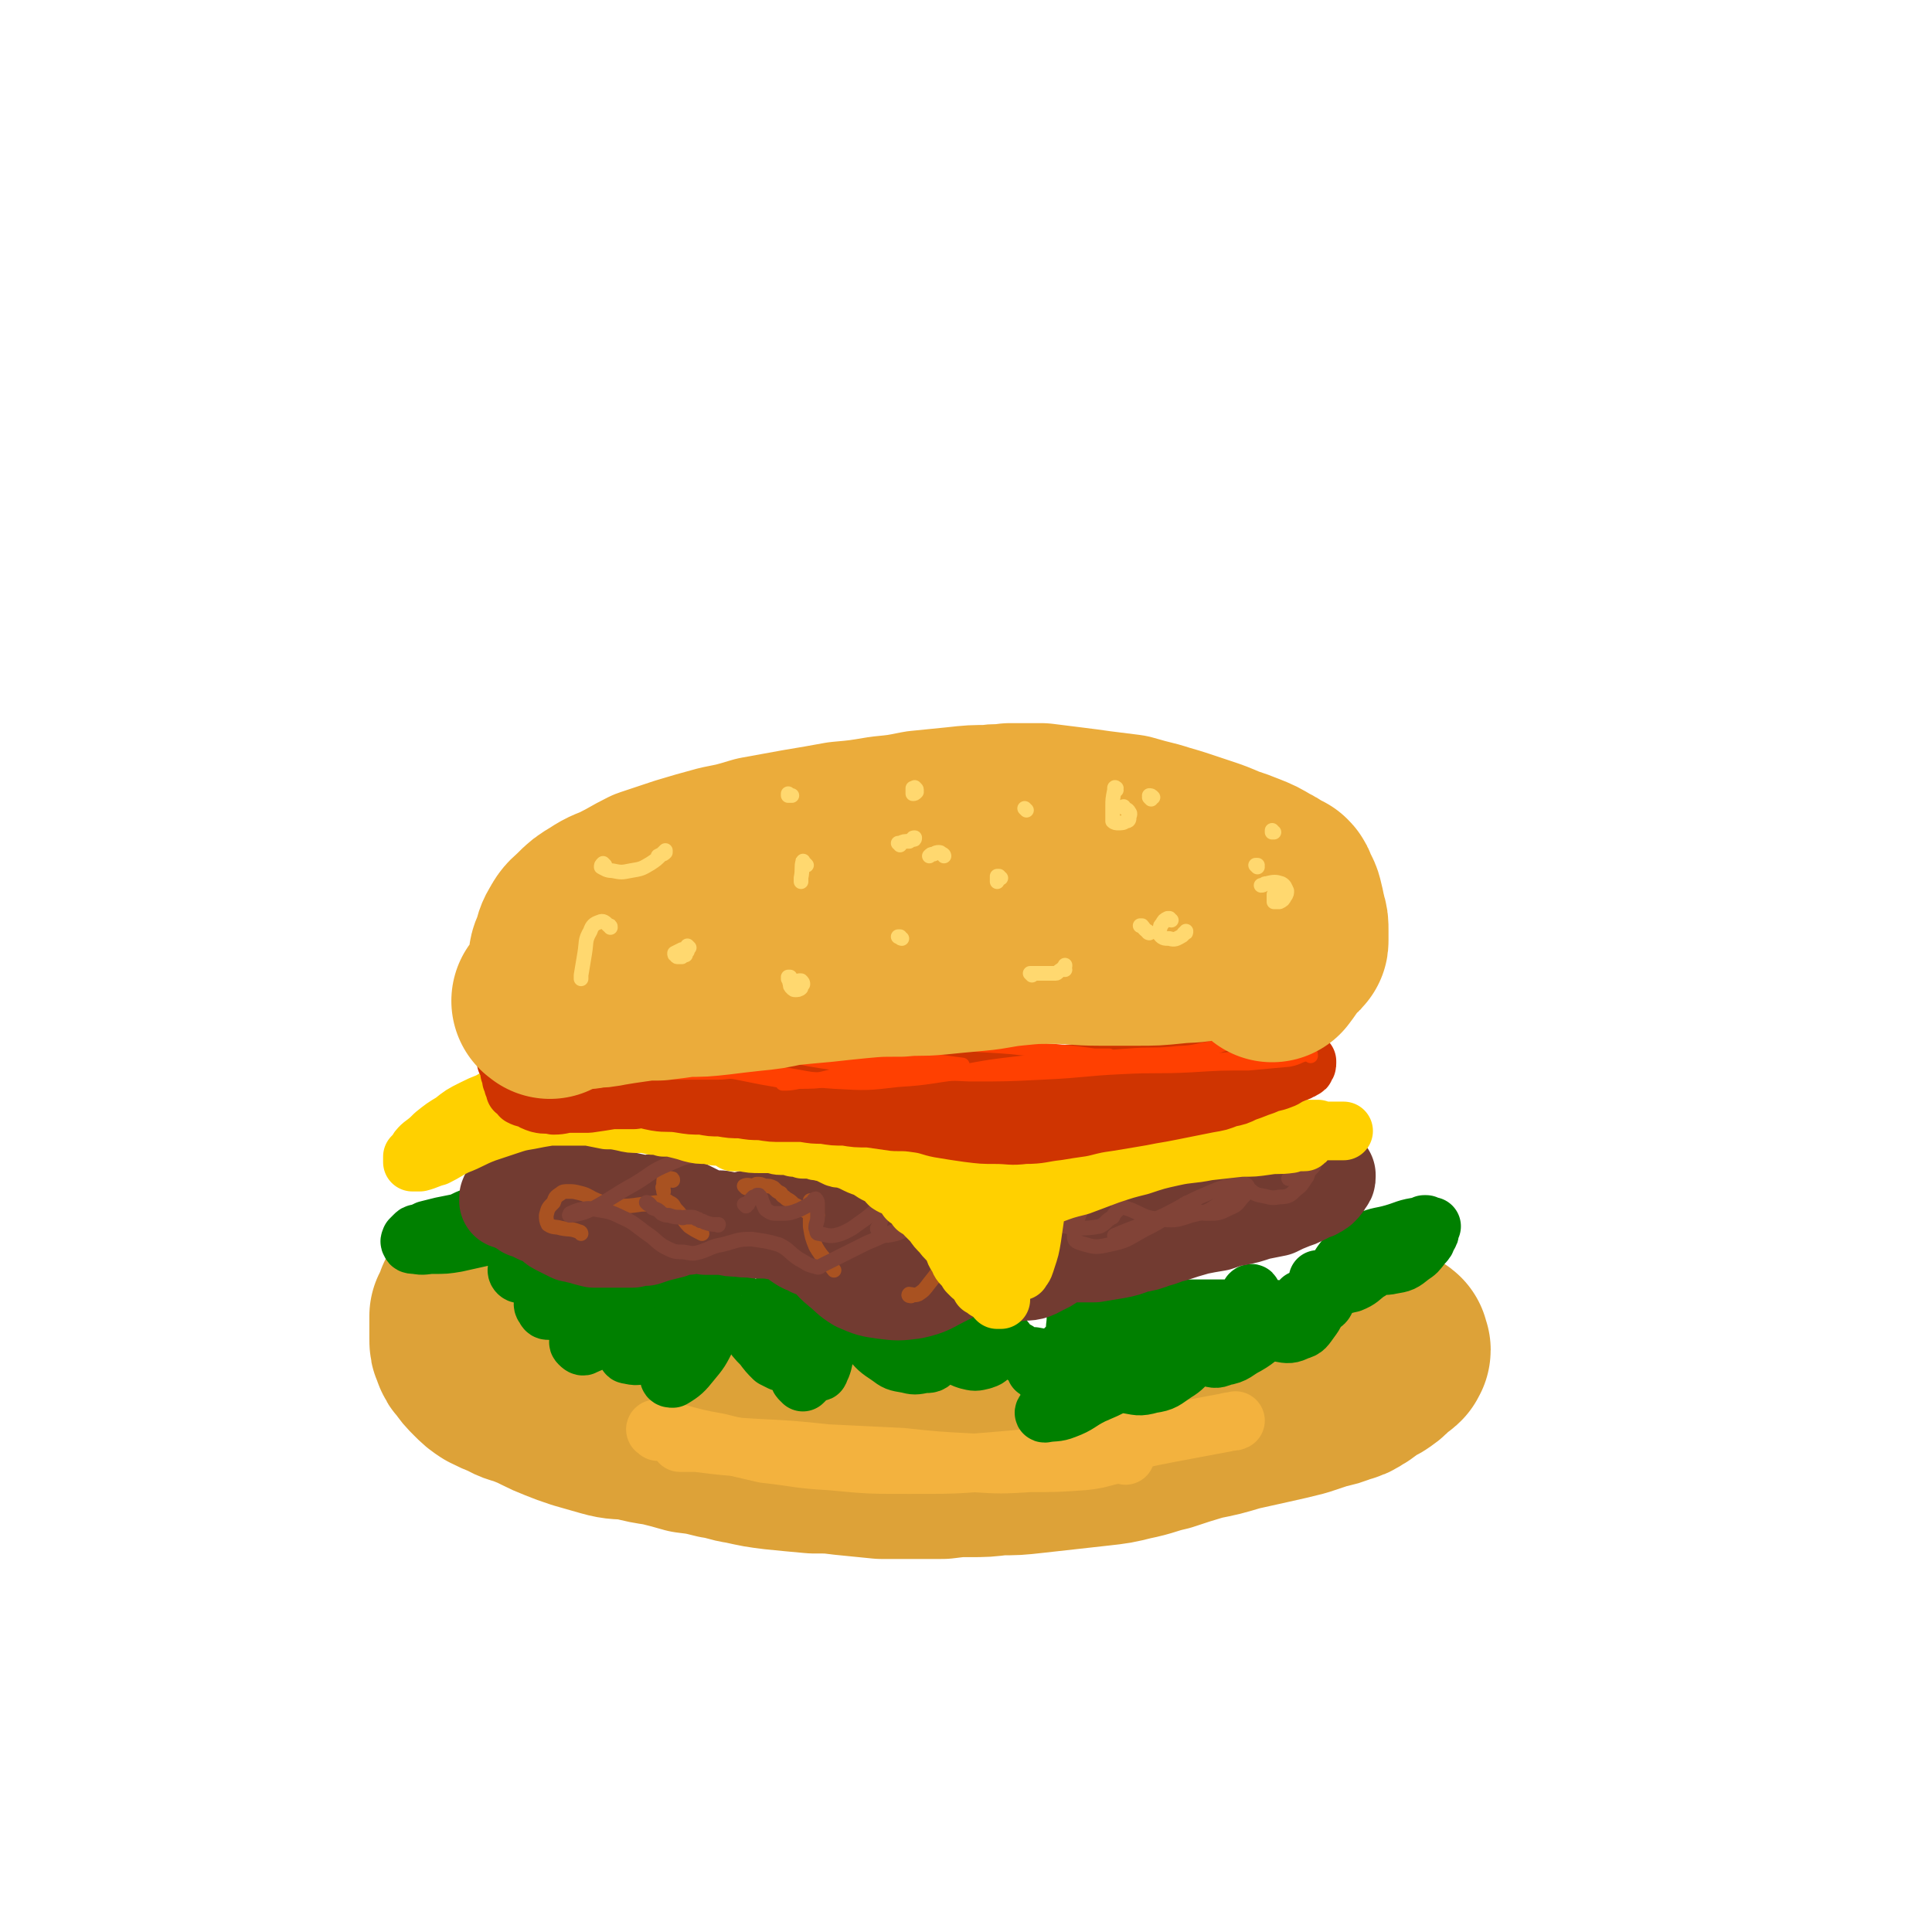 <svg viewBox='0 0 1054 1054' version='1.1' xmlns='http://www.w3.org/2000/svg' xmlns:xlink='http://www.w3.org/1999/xlink'><g fill='none' stroke='rgb(221,162,56)' stroke-width='105' stroke-linecap='round' stroke-linejoin='round'><path d='M258,712c0,0 -1,-1 -1,-1 0,0 0,1 0,2 0,0 0,0 -1,1 0,1 0,1 -1,2 0,1 0,1 -1,2 0,3 0,3 0,6 0,3 0,3 0,6 0,3 0,3 1,5 1,3 1,3 3,5 2,3 2,3 5,6 3,3 3,3 6,5 4,2 4,2 9,4 5,3 5,2 10,4 5,2 5,2 9,4 4,2 4,2 9,4 5,2 5,2 11,4 7,2 7,2 14,4 7,2 7,1 15,2 8,2 8,2 15,3 8,2 8,2 15,4 8,1 8,1 16,3 7,1 7,2 14,3 9,2 9,2 17,3 10,1 10,1 21,2 9,0 9,0 17,1 10,1 10,1 20,2 8,0 8,0 16,0 9,0 9,0 17,0 8,-1 8,-1 15,-1 8,0 8,0 16,-1 9,0 9,0 18,-1 9,-1 9,-1 18,-2 9,-1 9,-1 18,-2 9,-1 9,-1 17,-3 10,-2 10,-3 19,-5 9,-3 9,-3 19,-6 10,-2 10,-2 20,-5 9,-2 9,-2 18,-4 9,-2 9,-2 17,-4 6,-2 6,-2 12,-4 5,-1 5,-1 10,-3 4,-1 4,-1 7,-3 4,-2 3,-3 6,-5 3,-1 3,-1 5,-2 3,-2 3,-2 5,-4 1,-1 1,-1 2,-2 1,-1 1,-1 2,-2 1,0 1,0 2,-1 0,0 0,0 0,-1 1,0 1,-1 0,-1 0,-1 0,-1 0,-2 -1,-1 -2,-1 -3,-1 -2,0 -2,0 -3,0 -2,0 -2,-1 -4,0 -2,0 -1,1 -3,1 '/></g>
<g fill='none' stroke='rgb(243,178,62)' stroke-width='32' stroke-linecap='round' stroke-linejoin='round'><path d='M359,781c0,-1 -1,-1 -1,-1 0,-1 -1,0 0,0 0,0 0,0 1,0 6,1 6,1 11,2 11,3 11,3 22,5 12,3 12,3 25,6 18,2 18,3 36,4 21,2 21,2 43,2 25,0 25,0 49,-2 25,-2 25,-3 50,-7 21,-3 21,-4 42,-8 16,-3 16,-3 32,-6 3,-1 3,0 5,-1 '/><path d='M614,794c0,0 -1,-1 -1,-1 -11,1 -11,3 -22,4 -14,1 -14,1 -29,1 -16,1 -16,1 -32,0 -19,-1 -19,-1 -38,-3 -20,-1 -20,-1 -41,-2 -19,-2 -19,-2 -39,-3 -16,-1 -16,-1 -32,-3 -5,0 -5,0 -9,0 '/></g>
<g fill='none' stroke='rgb(0,128,0)' stroke-width='32' stroke-linecap='round' stroke-linejoin='round'><path d='M286,654c0,0 0,0 -1,-1 0,0 0,1 0,1 -1,1 -1,1 -2,1 -2,0 -2,0 -5,1 -3,1 -3,1 -6,2 -4,1 -4,1 -7,3 -3,1 -3,1 -5,2 -5,2 -5,2 -9,4 -5,1 -5,1 -10,2 -4,1 -4,1 -8,2 -2,1 -2,1 -5,2 -1,0 -1,0 -2,1 -1,1 -1,1 -2,2 0,1 -1,1 0,2 0,1 1,1 3,1 4,1 5,0 9,0 7,0 7,0 13,-1 9,-2 9,-2 18,-4 7,-1 7,-1 14,-2 7,-2 7,-2 13,-3 5,-1 5,-1 10,-3 3,-1 3,-1 7,-3 3,-1 3,0 5,-1 1,-1 1,-1 2,-1 0,-1 0,0 1,-1 0,0 0,0 0,0 -3,0 -3,-1 -5,0 -4,1 -4,2 -7,3 -4,2 -4,2 -7,4 -5,4 -5,4 -9,9 -3,4 -3,4 -5,8 -2,4 -2,4 -3,8 0,1 -1,1 -1,1 0,1 1,2 2,2 4,0 5,0 9,-2 6,-2 5,-3 11,-6 4,-3 4,-3 8,-5 3,-2 3,-2 6,-4 0,0 0,0 0,-1 1,0 1,-1 1,0 -2,0 -3,0 -5,2 -5,5 -5,5 -9,11 -4,5 -4,6 -6,12 -2,3 -2,4 -2,7 -1,2 -1,3 0,4 1,2 1,2 3,2 6,0 6,0 12,-3 7,-3 7,-3 14,-8 5,-4 5,-4 10,-9 3,-3 2,-3 5,-7 0,0 0,-1 0,-1 1,-1 1,-1 0,-1 -3,2 -4,1 -6,4 -7,7 -7,8 -11,16 -4,7 -4,7 -6,14 -2,5 -1,6 -2,11 0,1 -1,1 0,2 1,1 2,2 3,1 7,-3 8,-3 14,-8 6,-6 6,-6 11,-13 4,-6 4,-6 8,-12 2,-4 2,-3 4,-7 0,0 0,0 0,-1 0,0 0,0 0,0 -3,7 -4,7 -7,13 -3,8 -3,8 -5,16 -2,6 -1,6 -2,11 -1,2 -1,3 0,4 0,2 0,2 1,2 4,1 5,1 9,-1 5,-3 6,-4 10,-9 4,-6 3,-6 6,-12 2,-4 1,-4 3,-7 0,-1 0,-1 0,-2 0,0 0,-1 0,-1 0,0 1,0 1,0 1,2 1,2 2,5 1,3 1,3 2,6 '/><path d='M381,691c0,0 0,-1 -1,-1 0,0 0,0 0,0 -1,1 -1,1 -1,2 -2,7 -2,7 -4,15 -2,9 -3,9 -5,18 -2,7 -1,7 -3,14 -1,4 -1,4 -2,9 0,2 0,2 0,3 0,1 1,1 2,1 5,-3 6,-4 10,-9 5,-6 5,-6 9,-14 4,-6 3,-7 7,-13 1,-3 2,-3 4,-7 0,0 0,0 1,-1 0,-1 1,-1 1,-1 2,2 2,2 4,5 3,6 2,6 6,13 3,5 3,5 7,9 3,4 3,4 6,7 2,1 2,1 4,2 1,0 2,0 3,0 1,1 2,1 2,0 2,-3 2,-4 3,-8 1,-3 1,-3 0,-7 0,-1 0,-1 -1,-2 0,0 -1,-1 -1,-1 -1,3 -1,4 -1,7 0,6 1,6 2,12 1,3 1,3 3,7 0,1 0,1 1,2 1,0 1,1 1,1 0,0 1,-1 1,-1 -1,-5 -1,-5 -3,-9 -2,-6 -3,-6 -6,-11 -3,-6 -3,-6 -5,-12 -2,-4 -2,-4 -3,-7 -1,-1 -1,-1 -1,-2 -1,0 -1,-1 -1,0 2,2 3,3 5,6 3,7 3,7 7,14 3,5 3,5 7,10 2,3 2,3 4,5 1,0 1,1 2,1 1,0 2,1 2,0 2,-4 2,-5 3,-10 0,-7 0,-7 -1,-15 0,-6 0,-6 0,-12 0,-3 0,-3 0,-5 0,-1 0,-2 1,-2 1,-1 2,-2 4,-1 5,4 5,5 9,11 6,8 5,9 11,16 5,6 5,6 11,10 4,3 4,3 10,4 4,1 4,1 9,0 3,0 4,0 5,-2 4,-5 3,-6 4,-12 2,-8 1,-8 1,-15 -1,-4 -1,-4 -3,-8 -1,-2 -1,-2 -2,-4 0,0 -1,-1 -1,-1 -1,2 -1,3 -1,5 1,7 1,7 4,14 2,7 2,7 6,13 2,3 2,3 5,5 3,2 3,2 6,3 4,1 4,1 8,0 3,-1 3,-1 5,-4 2,-4 2,-5 2,-10 1,-4 1,-5 0,-9 0,-2 0,-2 -1,-4 0,-1 0,-1 -1,-1 0,-1 -1,-1 -1,-1 1,3 1,4 3,8 2,6 2,6 6,11 2,3 2,4 6,5 4,3 4,3 9,3 5,1 6,1 11,0 4,-2 4,-2 7,-5 3,-3 3,-4 5,-8 1,-3 1,-4 1,-7 0,-1 0,-1 0,-2 0,-1 0,-1 -1,-1 0,0 0,1 0,2 0,5 -1,5 0,10 1,4 1,4 3,7 3,3 3,4 6,5 5,2 6,1 11,1 6,-1 6,0 12,-3 5,-2 5,-3 10,-7 3,-3 2,-3 4,-6 1,-2 1,-2 2,-3 0,-1 0,-1 0,-1 0,0 0,-1 0,-1 2,3 1,4 3,6 3,4 2,5 6,7 4,3 4,3 9,4 6,2 6,2 12,1 5,-1 6,-1 10,-4 4,-3 4,-4 6,-8 2,-5 2,-5 3,-11 0,-3 0,-4 0,-7 0,-1 0,-1 -1,-3 0,0 0,-1 -1,0 0,0 0,0 0,1 1,5 1,5 3,9 2,4 2,4 5,7 3,3 4,3 8,4 5,1 6,1 10,-1 4,-1 4,-2 7,-6 3,-4 3,-5 5,-9 1,-4 0,-4 0,-8 0,-2 0,-2 0,-3 0,-1 -1,-1 -1,-1 0,0 0,-1 0,-1 0,1 0,1 1,2 3,1 3,2 6,2 5,0 6,-1 11,-2 5,-2 5,-3 9,-6 2,-1 2,-1 3,-3 1,-1 0,-1 1,-2 0,-1 0,-1 0,-1 0,0 -1,-1 -1,-1 0,1 0,1 0,2 1,0 0,1 1,1 4,0 5,1 9,0 6,-1 6,-1 11,-5 3,-2 3,-2 6,-6 2,-2 2,-2 3,-5 1,-1 1,-1 1,-3 0,-1 -1,-1 -1,-1 -1,-1 -1,-1 -1,-2 -1,0 -1,0 -1,0 0,0 0,0 0,0 0,1 0,1 0,1 1,0 1,0 2,0 1,0 1,0 2,0 0,0 0,0 0,0 -3,0 -3,0 -6,0 -8,1 -8,2 -15,4 -7,2 -7,1 -14,4 -4,2 -5,2 -8,5 -3,3 -3,3 -6,7 -2,3 -2,3 -4,7 -2,3 -1,3 -2,7 -1,2 0,2 -2,4 -1,3 -1,4 -4,5 -6,2 -6,2 -13,2 -9,1 -10,0 -19,0 -11,0 -11,0 -21,0 -10,0 -10,0 -19,0 -7,0 -7,-1 -15,0 -5,1 -5,1 -11,3 -3,1 -3,1 -6,2 -2,2 -2,1 -5,3 -3,2 -3,2 -5,4 -4,2 -4,2 -8,4 -5,2 -5,2 -11,5 -5,3 -6,3 -12,6 -3,2 -3,2 -7,4 -1,0 -1,0 -2,1 0,1 -1,0 -1,1 0,0 0,0 0,0 1,0 1,0 2,0 1,0 1,0 1,1 1,0 1,1 2,2 0,1 0,1 0,2 1,1 1,1 2,2 2,0 2,1 5,0 5,-1 5,-1 10,-4 4,-2 4,-3 8,-5 2,-2 2,-2 4,-3 1,0 1,0 2,-1 0,0 0,1 0,1 -4,4 -3,5 -8,9 -5,5 -5,5 -11,10 -4,3 -4,2 -8,6 -2,1 -2,1 -4,3 0,0 -1,1 0,1 5,-1 6,0 11,-2 8,-3 7,-4 15,-8 7,-3 7,-3 13,-6 5,-2 5,-2 9,-4 0,0 0,-1 1,-1 0,0 0,0 0,0 -3,0 -3,0 -7,1 -6,1 -5,1 -11,2 -6,1 -6,1 -11,1 -3,0 -4,1 -7,0 -2,0 -2,-1 -4,-2 -1,-1 -2,-1 -2,-2 0,-1 -1,-1 0,-2 2,-1 3,-2 6,-2 7,1 7,2 14,4 8,3 8,4 17,5 7,1 7,2 14,0 7,-1 7,-2 13,-6 5,-3 5,-4 9,-8 3,-3 3,-3 4,-6 1,-2 1,-2 1,-3 0,-1 0,-1 0,-1 0,0 0,0 0,0 0,3 -1,3 0,5 1,2 1,3 3,4 4,1 5,2 9,0 7,-1 7,-3 13,-6 7,-4 6,-5 13,-9 6,-3 5,-4 12,-7 3,-2 3,-1 7,-3 1,0 1,0 2,0 1,-1 1,0 2,-1 0,0 0,0 0,0 0,0 0,0 0,-1 0,0 -1,0 -1,-1 -1,0 -1,0 -2,-1 -1,-1 -1,-1 -2,-1 0,-1 0,-1 0,-1 -1,0 -1,0 -1,0 0,0 1,0 1,0 0,0 0,0 1,0 '/></g>
<g fill='none' stroke='rgb(169,82,33)' stroke-width='32' stroke-linecap='round' stroke-linejoin='round'><path d='M286,636c0,0 -1,-1 -1,-1 0,0 0,0 0,1 2,0 2,0 3,1 3,1 3,0 6,2 4,1 4,2 8,4 3,1 3,1 8,2 5,2 5,2 10,3 6,1 6,1 12,3 6,2 6,2 12,4 6,2 6,2 13,4 7,1 7,2 14,3 8,2 8,2 16,3 7,2 7,2 15,2 8,1 8,1 15,2 8,0 8,0 16,1 7,0 7,0 15,1 7,1 7,1 13,2 8,1 8,1 15,1 7,1 7,1 14,1 7,0 7,-1 14,0 7,0 7,0 15,1 7,0 7,0 14,1 6,0 6,0 13,1 8,0 8,0 16,0 8,1 8,1 16,0 9,0 9,1 18,0 11,-1 11,-1 21,-2 11,-2 11,-2 22,-4 11,-2 11,-2 22,-4 8,-1 8,-1 17,-2 4,-1 4,-1 8,-1 1,0 1,1 3,1 '/></g>
<g fill='none' stroke='rgb(114,59,49)' stroke-width='53' stroke-linecap='round' stroke-linejoin='round'><path d='M313,643c-1,0 -1,-1 -1,-1 0,1 0,1 0,2 2,2 2,3 4,4 3,2 3,2 7,3 3,2 3,1 7,2 4,1 4,1 8,1 4,1 4,1 9,2 4,1 5,1 9,2 5,1 5,1 9,3 5,1 5,2 10,4 5,1 5,1 11,2 6,2 6,2 11,2 6,1 6,1 12,1 5,0 5,0 11,0 5,0 5,0 10,-1 5,0 5,0 10,0 4,0 5,0 9,1 4,0 4,0 7,1 4,1 4,0 8,1 4,0 4,1 8,1 5,0 5,0 11,0 4,0 4,0 8,0 4,0 4,0 8,0 3,0 3,-1 6,0 4,0 4,0 8,1 3,1 3,1 6,2 2,1 1,2 3,3 5,2 5,2 9,3 4,1 4,1 9,1 4,1 4,0 8,0 5,0 5,0 9,0 5,0 5,0 10,0 5,0 5,0 10,0 5,0 5,1 10,1 5,0 5,0 10,0 6,-1 6,-1 12,-2 5,-1 5,-1 10,-3 6,-1 6,-1 11,-3 5,-1 5,-2 10,-3 6,-2 6,-2 13,-4 5,-1 5,-1 11,-2 6,-2 5,-2 11,-3 5,-1 5,-1 11,-3 5,-1 5,-1 10,-2 4,-2 4,-2 9,-4 3,-1 3,-1 5,-2 1,-1 1,-1 2,-1 1,-1 1,-1 1,-1 1,-1 1,-1 1,-1 0,0 0,0 0,0 -3,0 -3,-1 -6,0 -7,2 -7,2 -14,4 -9,2 -9,2 -18,5 -11,3 -11,3 -23,5 -12,3 -12,2 -23,5 -12,2 -11,3 -23,4 -11,2 -11,2 -22,3 -11,1 -11,1 -22,2 -11,0 -11,0 -21,1 -11,0 -11,0 -21,1 -9,0 -9,0 -18,0 -9,0 -9,0 -17,0 -9,-1 -9,-1 -18,-2 -7,0 -7,0 -15,-1 -7,-2 -7,-2 -15,-3 -7,-1 -7,-1 -13,-2 -6,-1 -6,-1 -12,-1 -5,-1 -5,0 -10,-1 -4,0 -4,0 -8,-1 -5,0 -5,0 -10,0 -5,-1 -5,-1 -10,0 -4,0 -4,0 -9,2 -4,1 -4,1 -8,2 -3,1 -3,1 -6,2 -3,0 -3,0 -7,1 -3,0 -3,0 -7,0 -4,0 -4,0 -8,0 -3,0 -3,0 -6,0 -4,-1 -4,-1 -7,-2 -2,0 -2,-1 -5,-1 -2,-1 -2,-1 -4,-2 -2,-1 -2,-1 -4,-2 -2,-1 -2,-2 -3,-3 -2,-1 -2,-1 -4,-2 -1,-1 -1,-1 -3,-1 -2,-1 -2,-1 -4,-2 -1,-1 -1,-1 -3,-1 -1,-1 -1,-1 -2,-2 -2,-1 -2,-1 -3,-1 -1,-1 -1,-1 -2,-1 -1,-1 -1,-1 -2,-1 0,0 0,0 -1,0 0,0 0,0 0,0 0,0 0,0 0,-1 0,-1 0,-1 1,-2 1,-1 0,-1 1,-3 1,-1 1,-1 1,-3 0,-1 0,-1 0,-2 0,-1 1,-1 1,-2 0,0 0,0 1,0 1,-1 1,0 2,0 2,0 2,0 4,0 4,-1 4,0 8,-1 4,-1 4,-1 8,-2 1,-1 1,-1 2,-1 1,-1 1,-1 3,-1 1,0 1,0 2,1 2,2 2,3 4,6 1,3 0,4 3,7 2,3 2,3 6,4 5,3 5,2 11,3 7,0 7,0 14,-1 5,0 5,-1 10,-1 4,0 5,0 9,1 4,1 4,1 8,3 4,2 4,2 8,4 5,1 5,1 9,1 5,1 5,1 11,1 4,-1 4,-1 9,-2 3,-1 3,-1 5,-1 2,-1 2,-1 4,0 3,2 3,2 5,5 3,2 2,3 5,5 2,3 2,3 5,5 3,2 3,1 6,3 3,1 3,1 6,3 5,3 4,4 9,8 5,4 5,5 10,8 7,3 7,3 14,4 8,1 8,1 16,0 9,-2 9,-3 17,-7 6,-3 6,-3 12,-6 3,-2 3,-2 6,-3 2,0 2,0 4,0 3,1 3,1 6,2 3,2 3,2 6,3 4,1 4,2 8,1 5,0 6,0 11,-3 5,-2 5,-3 10,-7 3,-2 3,-2 7,-4 4,-2 4,-2 8,-3 4,-1 4,-1 9,-1 6,0 6,0 12,0 7,0 8,0 14,-2 8,-1 8,-2 15,-4 6,-3 6,-3 12,-5 6,-3 6,-3 12,-5 4,-1 4,-1 9,-2 2,-1 2,-1 5,-1 3,0 3,0 5,-1 4,0 4,0 7,-1 3,-1 3,-1 6,-3 1,-1 1,-1 3,-2 1,0 1,0 2,-1 1,0 1,0 2,0 0,0 1,0 1,0 2,1 1,1 2,2 2,0 3,1 4,0 4,-1 4,-1 7,-3 2,-2 2,-2 3,-4 1,-1 1,-1 1,-2 0,0 0,-1 0,-1 0,0 -1,0 -1,0 0,1 0,1 -1,2 0,0 0,0 -1,0 0,1 0,1 -1,1 -1,0 -1,0 -3,0 -5,-1 -5,-2 -10,-1 -8,1 -8,2 -17,4 -9,3 -8,4 -17,7 -9,2 -9,2 -19,3 -8,1 -9,1 -17,1 -8,0 -8,0 -17,-2 -8,-1 -8,-1 -16,-3 -8,-1 -8,-1 -16,-1 -7,1 -7,1 -14,3 -7,1 -7,1 -14,3 -7,1 -7,2 -14,3 -7,0 -7,0 -14,0 -7,0 -7,0 -15,-1 -7,-1 -7,-2 -14,-3 -7,-1 -7,-1 -14,0 -8,0 -8,1 -15,3 -7,2 -7,3 -14,4 -7,2 -7,1 -14,2 -6,1 -6,1 -13,2 -5,1 -5,1 -10,2 '/></g>
<g fill='none' stroke='rgb(169,82,33)' stroke-width='8' stroke-linecap='round' stroke-linejoin='round'><path d='M367,644c0,-1 0,-1 -1,-1 0,0 0,0 0,0 -1,0 -2,-1 -3,-1 -1,1 -1,2 -1,5 -1,1 0,1 0,3 '/><path d='M407,648c0,0 -1,-1 -1,-1 2,-1 3,0 5,0 1,0 1,-1 2,-1 2,0 2,0 4,1 3,0 3,0 5,1 2,2 2,2 4,3 1,2 1,1 3,3 2,1 2,1 4,3 4,2 4,2 7,4 3,2 3,1 6,2 '/><path d='M494,646c0,0 -1,-1 -1,-1 0,0 0,0 0,0 0,0 0,0 0,0 0,1 0,2 0,2 1,1 2,1 3,2 3,1 4,1 7,2 2,1 3,1 4,3 2,2 2,2 2,5 0,2 0,2 0,3 '/><path d='M317,673c0,0 0,-1 -1,-1 -5,-2 -5,-1 -10,-2 -3,-1 -4,0 -7,-2 -1,-2 -1,-3 -1,-5 1,-4 1,-4 4,-7 1,-3 1,-3 4,-5 1,-1 2,-1 4,-1 3,0 3,0 7,1 4,1 4,2 9,4 5,2 5,2 10,3 7,0 7,0 14,-1 5,0 5,-1 10,-1 2,-1 3,-2 5,0 3,1 2,2 4,4 4,4 3,5 7,9 3,2 3,2 7,4 '/><path d='M443,656c0,-1 -1,-1 -1,-1 0,0 0,0 0,0 1,3 0,3 0,6 0,4 0,4 0,8 1,6 1,6 3,11 4,7 5,6 10,13 '/><path d='M497,707c0,0 -2,0 -1,-1 1,0 3,1 5,0 3,-2 3,-2 6,-6 4,-5 4,-5 8,-11 3,-5 3,-5 6,-9 1,-2 1,-2 2,-3 0,-1 0,0 0,-1 0,0 0,0 0,0 '/></g>
<g fill='none' stroke='rgb(129,67,55)' stroke-width='8' stroke-linecap='round' stroke-linejoin='round'><path d='M354,657c-1,0 -1,-1 -1,-1 -1,0 0,0 0,0 0,1 0,0 0,0 2,1 2,2 3,3 3,1 3,1 5,3 2,1 2,1 4,1 3,1 3,1 6,1 2,1 2,0 3,0 2,0 2,0 3,0 1,0 2,0 3,1 1,0 1,0 2,1 2,0 2,1 3,1 3,1 3,1 6,1 1,1 1,0 1,0 '/><path d='M407,658c0,0 -1,-1 -1,-1 0,0 1,0 2,0 1,-2 1,-2 3,-4 1,0 1,0 2,-1 0,0 1,0 1,0 2,2 1,2 2,4 1,2 1,3 2,4 3,2 3,2 7,2 5,0 6,0 11,-2 4,-2 4,-2 7,-4 1,-1 1,-2 2,-2 0,0 1,1 1,2 0,4 0,4 0,8 0,3 -1,3 -1,6 1,2 0,3 2,3 5,1 6,2 12,0 7,-3 7,-4 13,-8 5,-4 5,-4 10,-9 1,-1 1,-1 3,-2 0,0 0,-1 0,0 -1,2 -2,3 -3,6 -1,4 -1,4 -2,8 -1,2 -2,2 -1,3 1,2 3,3 5,3 7,-1 8,-2 14,-6 7,-4 7,-5 12,-10 4,-3 4,-3 7,-6 0,-1 1,-1 1,-1 0,0 -1,1 -1,2 -3,4 -3,4 -6,8 -1,2 -2,2 -3,5 0,1 -1,2 0,2 3,1 5,2 9,1 7,-2 7,-3 13,-7 6,-4 5,-4 10,-8 2,-2 2,-2 4,-3 0,-1 1,-1 1,-1 -2,4 -3,4 -4,8 -3,5 -3,5 -5,11 -1,2 -2,3 -1,5 1,3 3,4 7,4 8,0 9,0 18,-3 8,-3 8,-4 16,-9 6,-3 6,-4 11,-7 2,-1 2,-1 4,-2 0,0 0,0 0,0 -1,4 -2,4 -3,8 -1,4 -2,4 -2,8 0,3 0,4 3,5 7,2 8,3 16,1 10,-2 10,-3 19,-8 8,-4 8,-4 15,-9 4,-2 4,-2 7,-5 1,0 1,-1 2,-1 0,0 0,0 0,0 2,1 1,2 3,3 3,2 4,3 7,3 7,0 7,0 13,-3 5,-2 4,-3 8,-7 1,-2 2,-2 2,-3 0,-2 -1,-3 -2,-3 -10,1 -11,1 -20,5 -12,5 -12,6 -24,12 -13,6 -13,5 -27,11 '/><path d='M535,673c-1,-1 -1,-1 -1,-1 -1,0 0,0 0,0 -11,-2 -11,-3 -23,-4 -9,0 -9,0 -18,2 -10,3 -10,4 -20,8 -8,4 -8,4 -16,8 -4,2 -4,2 -8,4 -2,1 -2,2 -4,1 -5,-1 -5,-2 -9,-4 -6,-4 -5,-5 -11,-8 -7,-2 -8,-2 -15,-3 -8,0 -8,1 -16,3 -6,1 -6,2 -12,4 -4,1 -4,1 -9,0 -4,0 -5,0 -9,-2 -6,-3 -5,-4 -11,-8 -7,-5 -7,-6 -14,-9 -6,-3 -7,-3 -13,-4 -5,-1 -5,-1 -10,0 -3,1 -3,1 -5,2 0,1 -1,1 0,1 6,-1 7,-1 13,-4 11,-6 11,-7 22,-13 10,-6 9,-7 19,-11 9,-4 9,-4 18,-5 7,-1 7,-1 14,-1 10,1 10,3 20,4 13,3 13,4 26,5 15,2 16,1 31,2 5,0 5,0 11,0 '/><path d='M535,643c0,0 -1,-1 -1,-1 3,1 4,2 8,4 7,5 7,6 14,11 9,5 9,6 18,10 6,2 7,2 14,3 6,0 6,0 12,-1 4,-2 3,-3 7,-5 1,-2 1,-2 3,-4 0,-1 0,-1 0,-1 1,-1 1,-1 1,-1 3,1 3,1 6,2 7,3 7,4 14,5 10,1 10,1 19,-2 9,-2 9,-2 16,-7 4,-2 4,-3 8,-6 2,-2 2,-1 3,-2 1,-1 1,-1 1,-1 1,0 1,0 2,1 4,2 3,3 7,4 6,1 6,2 11,1 5,0 6,-1 9,-4 4,-3 3,-3 6,-7 1,-3 1,-3 3,-6 1,0 1,0 1,-1 0,0 0,-1 0,-1 0,0 0,1 0,1 -1,1 -1,1 -1,2 -1,1 -1,1 -2,2 -1,1 -1,1 -3,2 -4,1 -4,1 -8,2 '/></g>
<g fill='none' stroke='rgb(255,208,0)' stroke-width='32' stroke-linecap='round' stroke-linejoin='round'><path d='M331,579c0,0 0,-1 -1,-1 0,0 0,1 -1,1 -1,1 -2,0 -3,1 -2,0 -2,0 -3,0 -6,2 -6,2 -11,3 -5,1 -5,1 -10,3 -6,2 -6,2 -12,5 -6,2 -6,2 -12,5 -6,2 -6,2 -11,5 -5,2 -5,2 -9,4 -6,3 -6,3 -11,7 -5,3 -5,3 -10,7 -3,3 -3,3 -7,6 -2,2 -2,2 -3,4 -1,1 -1,1 -2,2 0,1 0,1 0,2 0,0 0,1 0,1 2,0 2,0 4,0 4,-1 5,-2 9,-3 6,-3 5,-3 11,-6 8,-3 8,-4 16,-7 6,-2 6,-2 12,-4 6,-2 6,-2 12,-3 5,-1 5,-1 11,-2 5,0 5,0 10,0 5,0 5,0 11,0 5,1 5,1 10,2 4,0 4,0 9,1 4,1 4,1 9,1 3,0 3,0 7,1 3,0 3,0 6,1 4,0 4,0 8,1 4,1 4,1 7,2 4,1 4,1 9,1 4,1 4,1 8,1 4,1 4,1 7,1 3,1 3,1 7,1 3,1 3,1 6,2 3,0 4,0 7,0 2,0 2,1 5,1 4,0 4,0 7,1 3,0 3,0 5,1 3,0 3,0 5,0 2,1 2,1 4,1 2,1 2,0 4,1 2,1 2,1 4,2 2,1 2,1 5,1 2,1 3,1 5,2 4,2 4,2 7,3 2,1 2,1 5,3 2,1 2,1 4,2 3,2 2,2 4,4 3,2 3,1 6,3 2,2 2,2 4,5 3,2 3,2 5,5 3,2 3,1 5,4 2,2 2,2 4,4 2,3 2,3 5,6 2,3 3,3 5,6 2,3 1,3 3,6 2,3 1,3 3,5 2,2 2,2 3,4 1,1 1,1 2,2 2,1 2,2 3,3 1,1 1,1 2,3 2,1 2,1 3,2 2,1 2,1 3,2 1,0 1,1 2,1 0,1 0,1 1,2 1,0 1,0 1,0 0,0 1,0 1,0 0,0 0,0 0,-1 0,-1 0,-1 0,-3 0,-2 0,-2 0,-4 -1,-4 -1,-4 -2,-8 -1,-4 -1,-5 -3,-8 -1,-4 -1,-4 -3,-7 -4,-4 -4,-3 -7,-7 -3,-2 -3,-2 -6,-4 -2,-1 -2,-1 -4,-3 -1,-1 -1,-1 -2,-3 -1,-2 -1,-2 0,-5 0,-3 0,-3 1,-6 2,-3 2,-3 5,-6 3,-2 4,-2 7,-3 4,-2 4,-2 7,-4 4,-1 4,-1 7,-3 5,-1 5,-1 9,-3 5,-1 5,-1 10,-2 5,-2 5,-2 11,-3 5,-1 5,0 11,-1 7,-1 7,-1 14,-3 8,-1 8,-2 16,-3 7,-2 8,-2 15,-3 7,-1 7,-1 13,-2 7,-1 7,-1 14,-1 7,0 7,0 13,1 6,0 6,0 12,1 6,0 6,0 12,1 7,0 7,0 13,0 5,0 5,0 10,0 3,1 3,1 7,1 2,0 2,0 4,0 1,0 1,0 2,0 0,0 1,0 1,0 0,0 0,0 0,0 -4,0 -4,0 -8,0 -6,0 -6,0 -12,0 -9,0 -9,0 -17,1 -10,1 -10,1 -20,1 -12,1 -12,1 -24,2 -12,1 -12,1 -23,2 -12,1 -12,1 -24,2 -12,2 -12,2 -24,4 -12,1 -12,1 -24,2 -9,1 -9,1 -19,3 -7,1 -7,1 -15,2 -6,0 -6,1 -12,1 -3,0 -3,0 -6,0 -3,0 -3,0 -5,0 -3,0 -3,0 -5,0 -2,0 -2,0 -4,0 -3,-1 -3,0 -6,-1 -4,-2 -4,-2 -8,-4 -4,-1 -4,-1 -8,-3 -5,-1 -5,-2 -10,-3 -7,-1 -7,-1 -13,-1 -8,-1 -8,-1 -16,-1 -8,0 -8,0 -15,0 -5,0 -5,0 -10,-1 -2,0 -2,0 -3,0 -1,0 -2,0 -2,0 3,0 4,0 8,0 10,0 10,0 19,0 10,0 10,1 20,2 9,0 9,0 19,1 11,1 11,2 21,3 9,1 9,1 18,2 8,1 8,1 16,1 6,0 6,0 11,0 4,0 4,0 8,0 1,0 1,0 2,0 1,0 1,0 1,0 1,1 1,1 1,1 0,0 0,0 0,1 0,1 0,1 0,1 0,2 0,2 0,4 1,4 1,4 1,8 1,4 1,4 2,9 1,4 1,4 2,9 1,4 1,4 1,9 1,3 1,4 2,7 0,3 0,3 1,6 1,1 1,1 1,3 1,1 1,1 1,1 1,1 0,1 1,2 1,0 1,1 1,0 2,-2 2,-3 3,-6 2,-6 2,-6 3,-12 1,-7 1,-7 2,-14 1,-5 1,-5 2,-9 0,-2 0,-2 1,-4 0,-1 0,-2 0,-2 -1,0 -2,0 -2,1 -4,5 -4,5 -7,11 -3,6 -3,7 -6,14 -2,4 -2,4 -3,8 -1,1 -1,1 -1,2 0,1 0,1 0,1 1,1 1,0 2,0 4,-6 5,-5 8,-11 4,-6 3,-7 5,-13 2,-3 2,-3 3,-6 0,-1 1,-2 0,-3 0,0 -1,-1 -2,-1 -5,3 -6,4 -10,8 -5,6 -4,6 -8,13 -3,4 -3,4 -7,7 -1,2 -1,2 -3,2 0,1 0,1 -1,1 -1,0 -2,0 -2,0 0,-3 -1,-3 0,-6 2,-4 2,-4 5,-7 3,-3 4,-3 8,-5 5,-3 5,-3 11,-5 7,-3 7,-3 15,-5 8,-3 8,-3 16,-5 8,-3 8,-3 16,-6 9,-3 9,-3 17,-5 9,-3 9,-3 18,-5 9,-2 9,-1 19,-3 9,-1 9,-1 18,-2 7,0 7,0 14,-1 6,-1 6,0 13,-1 3,-1 3,-1 5,-1 1,0 1,0 2,0 1,0 1,0 1,-1 0,0 1,0 0,0 -4,-1 -4,-1 -9,-1 -6,0 -6,0 -13,0 -8,0 -8,0 -17,0 -11,0 -11,1 -22,0 -12,-1 -12,-1 -23,-2 -12,0 -12,0 -25,0 -13,0 -13,0 -26,0 -13,0 -13,0 -26,0 -13,0 -13,0 -25,-1 -12,-1 -12,-1 -25,-2 -12,-1 -12,-1 -24,-2 -11,-1 -11,-1 -22,-2 -12,-1 -12,-1 -23,-1 -11,0 -11,1 -21,2 -10,0 -10,0 -19,0 -10,1 -10,1 -20,0 -8,0 -8,0 -16,-1 -8,-1 -7,-2 -15,-3 -8,-2 -8,-2 -15,-3 -7,0 -7,0 -14,0 -6,0 -6,0 -11,1 -3,1 -3,1 -6,1 -2,0 -2,0 -3,1 0,0 -1,0 -1,0 1,-1 2,-1 5,-1 8,-1 8,-1 17,-3 12,-1 12,-1 25,-2 14,-2 14,-1 29,-2 16,-1 16,-1 32,-1 17,-1 17,-1 34,-1 18,-1 18,-1 37,-2 19,-1 19,-2 39,-3 17,-1 17,-1 35,-1 16,0 16,-1 32,1 14,1 14,1 27,4 9,1 9,1 18,3 6,2 7,1 12,3 2,2 3,2 4,5 1,1 0,2 1,4 '/></g>
<g fill='none' stroke='rgb(207,52,1)' stroke-width='32' stroke-linecap='round' stroke-linejoin='round'><path d='M298,587c0,0 -1,-1 -1,-1 0,0 1,0 1,0 2,1 2,1 3,1 3,0 3,0 7,1 5,0 5,0 10,1 4,1 4,1 9,3 5,1 4,2 9,4 6,1 6,1 11,2 6,2 6,2 11,3 6,1 7,0 13,1 6,1 6,1 12,1 5,1 5,1 10,1 6,1 6,1 11,1 6,1 6,1 11,1 6,1 6,1 12,1 5,0 5,0 11,0 6,1 6,1 11,1 6,1 6,1 12,1 6,1 6,1 13,1 7,1 7,1 14,2 7,0 7,0 14,1 6,1 6,2 13,3 6,1 6,1 13,2 8,1 8,1 15,1 8,0 8,1 16,0 9,0 9,-1 18,-2 6,-1 6,-1 13,-2 8,-2 8,-2 15,-3 6,-1 6,-1 12,-2 6,-1 6,-1 11,-2 6,-1 6,-1 11,-2 5,-1 5,-1 10,-2 5,-1 5,-1 10,-2 6,-1 6,-1 11,-3 5,-1 5,-1 9,-3 6,-2 5,-2 11,-4 4,-2 4,-1 9,-3 3,-1 3,-2 6,-3 1,-1 1,-1 2,-1 1,0 1,0 2,-1 1,0 1,0 2,-1 1,0 1,0 1,-1 1,-1 1,-1 1,-2 0,0 0,0 0,-1 0,0 0,0 0,0 -2,-1 -2,-1 -4,-1 -4,1 -4,2 -8,3 -5,2 -5,2 -10,3 -6,2 -6,2 -12,3 -8,2 -8,2 -16,3 -9,2 -9,2 -18,4 -9,2 -9,2 -18,3 -8,1 -8,1 -17,2 -8,1 -8,1 -17,2 -8,0 -8,0 -15,0 -10,1 -10,1 -19,1 -9,0 -9,0 -17,0 -9,0 -9,0 -18,1 -9,0 -9,0 -19,0 -8,0 -8,0 -17,0 -8,-1 -8,0 -17,-1 -7,0 -7,0 -14,-1 -7,0 -7,-1 -14,-1 -6,0 -6,0 -12,-1 -6,0 -6,1 -11,0 -5,0 -5,0 -10,0 -5,0 -5,0 -9,0 -5,0 -5,0 -11,0 -5,0 -5,0 -11,0 -5,0 -5,0 -11,0 -5,0 -5,0 -10,0 -6,0 -6,0 -12,1 -6,0 -6,0 -12,0 -6,1 -6,1 -13,2 -5,0 -5,0 -10,0 -4,0 -4,1 -9,1 -4,-1 -4,0 -8,-1 -3,-1 -3,-1 -6,-3 -2,0 -2,0 -4,-1 -1,-2 -1,-2 -3,-3 0,-1 0,-2 -1,-3 0,-2 0,-2 -1,-3 0,-2 0,-2 -1,-4 0,-1 0,-1 0,-2 -1,-2 -1,-2 -1,-3 -1,-1 -1,-1 -1,-2 0,-1 0,-1 1,-2 2,-1 2,-2 5,-3 5,-2 5,-2 10,-2 6,-1 6,-1 12,-1 7,0 7,0 14,0 7,0 7,0 14,1 8,1 8,1 15,2 7,0 7,0 15,1 8,2 8,2 15,3 9,1 9,2 17,3 8,1 8,1 16,2 8,1 8,1 17,2 8,1 8,1 17,2 8,0 8,0 17,1 9,0 9,0 18,0 9,0 9,0 17,0 8,0 8,0 16,0 8,0 8,0 16,0 8,0 8,0 17,0 8,0 8,0 16,0 9,0 9,0 18,-1 9,0 9,-1 17,-2 8,0 8,-1 16,-1 9,-1 9,-1 17,-2 8,-1 8,-1 16,-2 7,-1 7,-1 14,-3 6,-1 6,0 12,-2 4,-1 4,-1 8,-2 2,-1 2,-1 4,-2 2,-1 2,-1 3,-2 1,0 2,0 3,0 1,-1 1,-1 2,-1 2,-1 2,-1 4,-1 1,0 1,0 3,0 '/></g>
<g fill='none' stroke='rgb(255,64,1)' stroke-width='8' stroke-linecap='round' stroke-linejoin='round'><path d='M351,585c0,-1 -1,-1 -1,-1 0,0 1,0 2,0 6,1 6,1 12,1 8,0 8,0 16,0 6,0 6,0 12,0 5,0 5,-1 10,0 5,1 5,1 10,2 5,1 5,1 11,2 5,1 5,1 10,1 5,0 5,0 10,-1 4,0 4,0 8,-1 4,-1 4,-1 8,-1 5,-1 5,-2 9,-2 6,-1 6,-1 11,-1 5,-1 5,-1 11,-1 3,0 3,0 6,0 '/><path d='M428,591c0,0 -1,0 -1,-1 0,0 0,1 0,1 4,0 4,0 9,-1 8,0 8,0 16,-1 '/><path d='M652,579c0,0 0,-1 -1,-1 0,0 1,0 1,1 1,0 1,0 3,0 7,-1 7,0 15,-1 8,-1 8,-1 16,-2 7,-1 7,-1 14,-3 '/><path d='M715,576c0,-1 0,-2 -1,-1 -5,0 -5,2 -11,3 -11,1 -11,1 -22,2 -15,0 -15,0 -31,1 -19,1 -19,0 -38,1 -21,1 -21,2 -43,3 -20,1 -20,1 -40,1 -19,-1 -19,0 -38,-2 -17,-1 -17,-2 -35,-4 -14,-2 -14,-2 -27,-5 -9,-1 -9,-1 -18,-3 -3,0 -3,0 -6,-1 0,-1 -1,-1 -1,-1 4,-1 5,-2 11,-2 12,-2 12,-1 25,-2 14,0 14,0 28,0 17,0 17,1 34,2 17,0 17,1 33,2 17,1 17,1 33,3 14,1 14,1 29,3 4,0 4,0 8,0 '/><path d='M681,564c0,0 -1,-1 -1,-1 0,0 1,1 0,1 0,0 0,0 -1,1 -2,1 -2,1 -4,2 -5,1 -5,2 -9,3 -5,2 -5,2 -11,3 -8,2 -8,1 -16,2 -11,1 -11,0 -23,1 -14,1 -14,1 -28,2 -16,1 -16,1 -31,2 -17,2 -17,2 -33,5 -17,2 -17,3 -34,4 -17,2 -17,2 -35,1 -15,-1 -15,-2 -29,-4 -12,-2 -12,-3 -24,-5 -8,-2 -8,-2 -16,-5 -4,-1 -4,-1 -8,-2 0,0 -2,0 -1,0 6,0 7,0 14,0 17,0 17,-1 33,0 26,0 26,0 52,1 25,2 25,3 49,6 '/></g>
<g fill='none' stroke='rgb(235,172,59)' stroke-width='105' stroke-linecap='round' stroke-linejoin='round'><path d='M300,547c0,-1 -2,-1 -1,-1 3,-2 5,-1 9,-3 8,-3 8,-4 16,-7 9,-5 9,-5 18,-9 10,-4 10,-4 21,-8 9,-3 9,-4 19,-7 9,-2 9,-2 18,-4 9,-3 9,-3 19,-5 9,-1 9,-1 19,-2 9,-1 9,-1 19,-3 10,-2 10,-2 20,-4 9,-2 9,-2 18,-4 8,-1 8,-1 16,-2 8,-1 8,-2 16,-3 6,0 6,0 13,-1 7,0 7,0 13,-1 9,0 9,0 18,-1 10,0 10,0 19,-1 10,-1 10,-1 20,-2 10,-1 10,-1 21,-2 10,0 10,-1 20,-1 10,0 10,0 19,1 7,0 7,0 14,2 5,1 5,1 10,3 2,1 2,1 4,2 1,1 1,1 1,2 0,4 1,5 -1,8 -3,5 -4,5 -9,8 -7,5 -7,5 -15,8 -7,3 -8,3 -16,5 -9,2 -9,1 -18,2 -10,1 -10,1 -20,1 -10,0 -10,0 -20,0 -13,0 -13,-1 -25,-1 -11,0 -11,0 -21,1 -11,1 -11,2 -22,3 -11,1 -11,1 -21,2 -10,1 -10,0 -20,1 -12,0 -12,0 -23,1 -10,1 -10,1 -19,2 -11,1 -11,1 -21,2 -9,2 -9,2 -19,3 -9,1 -9,1 -17,2 -9,1 -9,1 -18,1 -7,1 -7,1 -15,2 -7,0 -7,0 -14,1 -7,1 -7,1 -13,2 -5,1 -5,1 -10,1 -3,1 -3,1 -6,0 -2,0 -3,1 -4,0 -2,-3 -2,-3 -3,-6 -1,-4 -1,-5 -1,-9 0,-4 0,-4 2,-8 1,-4 1,-5 3,-8 2,-4 3,-4 6,-7 4,-4 4,-4 9,-7 6,-4 6,-3 12,-6 8,-4 7,-4 15,-8 9,-3 9,-3 18,-6 10,-3 10,-3 21,-6 10,-2 10,-2 20,-5 11,-2 11,-2 22,-4 12,-2 12,-2 23,-4 11,-1 11,-1 23,-3 10,-1 10,-1 20,-3 10,-1 10,-1 20,-2 9,-1 9,-1 18,-1 5,-1 5,0 11,-1 8,0 8,0 17,0 8,1 8,1 16,2 8,1 8,1 15,2 8,1 8,1 16,2 7,2 7,2 15,4 6,2 7,2 13,4 6,2 6,2 12,4 6,2 6,2 13,5 6,2 6,2 11,4 5,2 5,2 10,5 4,2 4,2 7,5 2,1 2,1 3,3 1,2 2,2 3,5 1,4 1,4 2,9 1,3 1,3 1,7 0,1 0,1 0,3 0,1 0,1 0,2 0,1 0,1 -1,1 0,1 0,1 -1,1 -1,1 -1,1 -2,1 -1,1 -1,1 -1,2 -3,5 -3,5 -6,9 '/></g>
<g fill='none' stroke='rgb(255,216,111)' stroke-width='8' stroke-linecap='round' stroke-linejoin='round'><path d='M546,479c-1,0 -1,-1 -1,-1 0,0 -1,0 -1,0 0,1 0,1 0,3 '/><path d='M333,506c0,-1 0,-1 -1,-1 -2,-2 -3,-3 -5,-2 -3,1 -4,2 -5,5 -3,5 -2,6 -3,12 -1,6 -1,6 -2,12 0,1 0,1 0,2 '/><path d='M440,472c0,0 -1,-1 -1,-1 -1,-1 -1,-2 -1,-1 -1,3 0,4 -1,9 0,1 0,1 0,2 '/><path d='M492,512c0,0 -1,0 -1,-1 0,0 0,0 0,0 -1,0 -1,0 -1,0 '/><path d='M639,502c-1,0 -1,-1 -1,-1 0,0 0,0 0,0 -1,0 -1,0 -1,0 -2,1 -2,1 -3,3 -1,1 -1,1 -1,2 -1,2 -1,2 -1,3 2,3 3,3 6,3 3,1 4,0 6,-1 2,-1 1,-1 2,-2 1,0 1,0 1,-1 '/><path d='M609,431c0,-1 -1,-1 -1,-1 0,-1 1,0 1,0 0,1 -1,1 -1,1 -1,5 -1,5 -1,9 0,3 0,3 0,7 0,1 0,1 0,1 1,1 2,1 3,1 2,0 3,0 4,-1 2,0 2,-1 2,-2 0,-1 1,-2 0,-3 -1,-2 -2,-1 -3,-3 '/><path d='M431,534c0,0 0,-1 -1,-1 0,0 1,0 1,0 0,1 -1,1 -1,1 1,1 0,1 1,2 0,2 0,2 1,3 1,1 1,1 2,1 1,0 2,0 3,-1 0,-1 0,-1 1,-2 0,-1 0,-1 -1,-2 0,0 -1,0 -1,0 '/><path d='M500,431c0,-1 -1,-1 -1,-1 0,-1 0,0 0,0 -1,0 -1,0 -1,0 0,1 0,1 0,2 0,0 0,0 0,1 0,0 0,0 0,0 1,0 1,0 2,-1 '/><path d='M330,472c0,0 -1,-1 -1,-1 0,0 0,0 0,0 -1,1 -1,1 -1,2 2,1 3,2 6,2 5,1 5,1 10,0 6,-1 6,-1 11,-4 3,-2 3,-2 6,-5 1,0 1,0 2,-1 0,0 0,-1 0,-1 0,0 0,0 -1,1 -1,1 -1,1 -3,2 '/><path d='M560,442c0,0 0,0 -1,-1 0,0 0,0 0,0 '/><path d='M563,532c0,0 -1,-1 -1,-1 0,0 0,0 0,0 1,0 1,0 3,0 3,0 3,0 7,0 2,0 2,0 4,0 1,0 1,-1 3,-2 1,0 0,0 1,-1 1,-1 1,-1 1,-1 0,0 0,-1 0,0 0,0 0,0 0,0 -1,1 0,1 0,2 '/><path d='M698,486c0,0 -1,-1 -1,-1 0,0 0,0 0,1 0,0 0,-1 -1,0 0,1 0,1 -1,2 0,1 0,1 0,2 0,1 0,2 0,2 1,0 2,0 3,0 2,-1 2,-1 3,-3 1,-1 1,-2 1,-3 -1,-2 -1,-3 -3,-4 -3,-1 -4,-1 -8,0 -2,0 -1,1 -3,1 '/><path d='M491,461c0,0 0,-1 -1,-1 0,0 1,0 1,0 0,0 0,0 0,0 2,-1 2,-1 5,-1 1,-1 1,-1 2,-1 0,-1 0,-1 1,-1 0,0 0,0 0,0 0,0 0,0 0,0 0,1 0,1 -1,1 '/><path d='M431,434c0,0 -1,-1 -1,-1 0,0 0,0 0,0 0,1 0,1 0,1 1,0 1,0 1,0 0,0 0,0 1,0 '/><path d='M376,517c0,0 -1,-1 -1,-1 0,0 1,1 0,1 0,1 0,1 0,2 -1,1 -1,1 -1,2 -1,0 -1,0 -2,1 -1,0 -1,0 -2,0 -1,0 -1,0 -1,-1 -1,0 -1,0 -1,-1 2,-1 2,-1 4,-2 '/><path d='M515,467c0,0 0,-1 -1,-1 -1,-1 -1,-1 -2,-1 -2,0 -2,1 -3,1 -1,0 -1,0 -2,1 '/><path d='M686,473c0,0 -1,-1 -1,-1 0,0 1,0 1,0 0,0 -1,0 -1,0 0,0 0,0 0,0 '/><path d='M628,436c0,0 -1,-1 -1,-1 0,0 1,1 1,1 -1,-1 -1,-1 -1,-2 0,0 0,0 0,0 1,0 1,0 2,1 0,0 0,0 0,0 '/><path d='M695,454c0,0 -1,0 -1,-1 0,0 0,1 0,1 0,0 0,0 0,0 '/><path d='M627,509c0,0 -1,0 -1,-1 -2,-1 -2,-2 -3,-3 -1,0 -1,0 -1,0 '/></g>
</svg>
